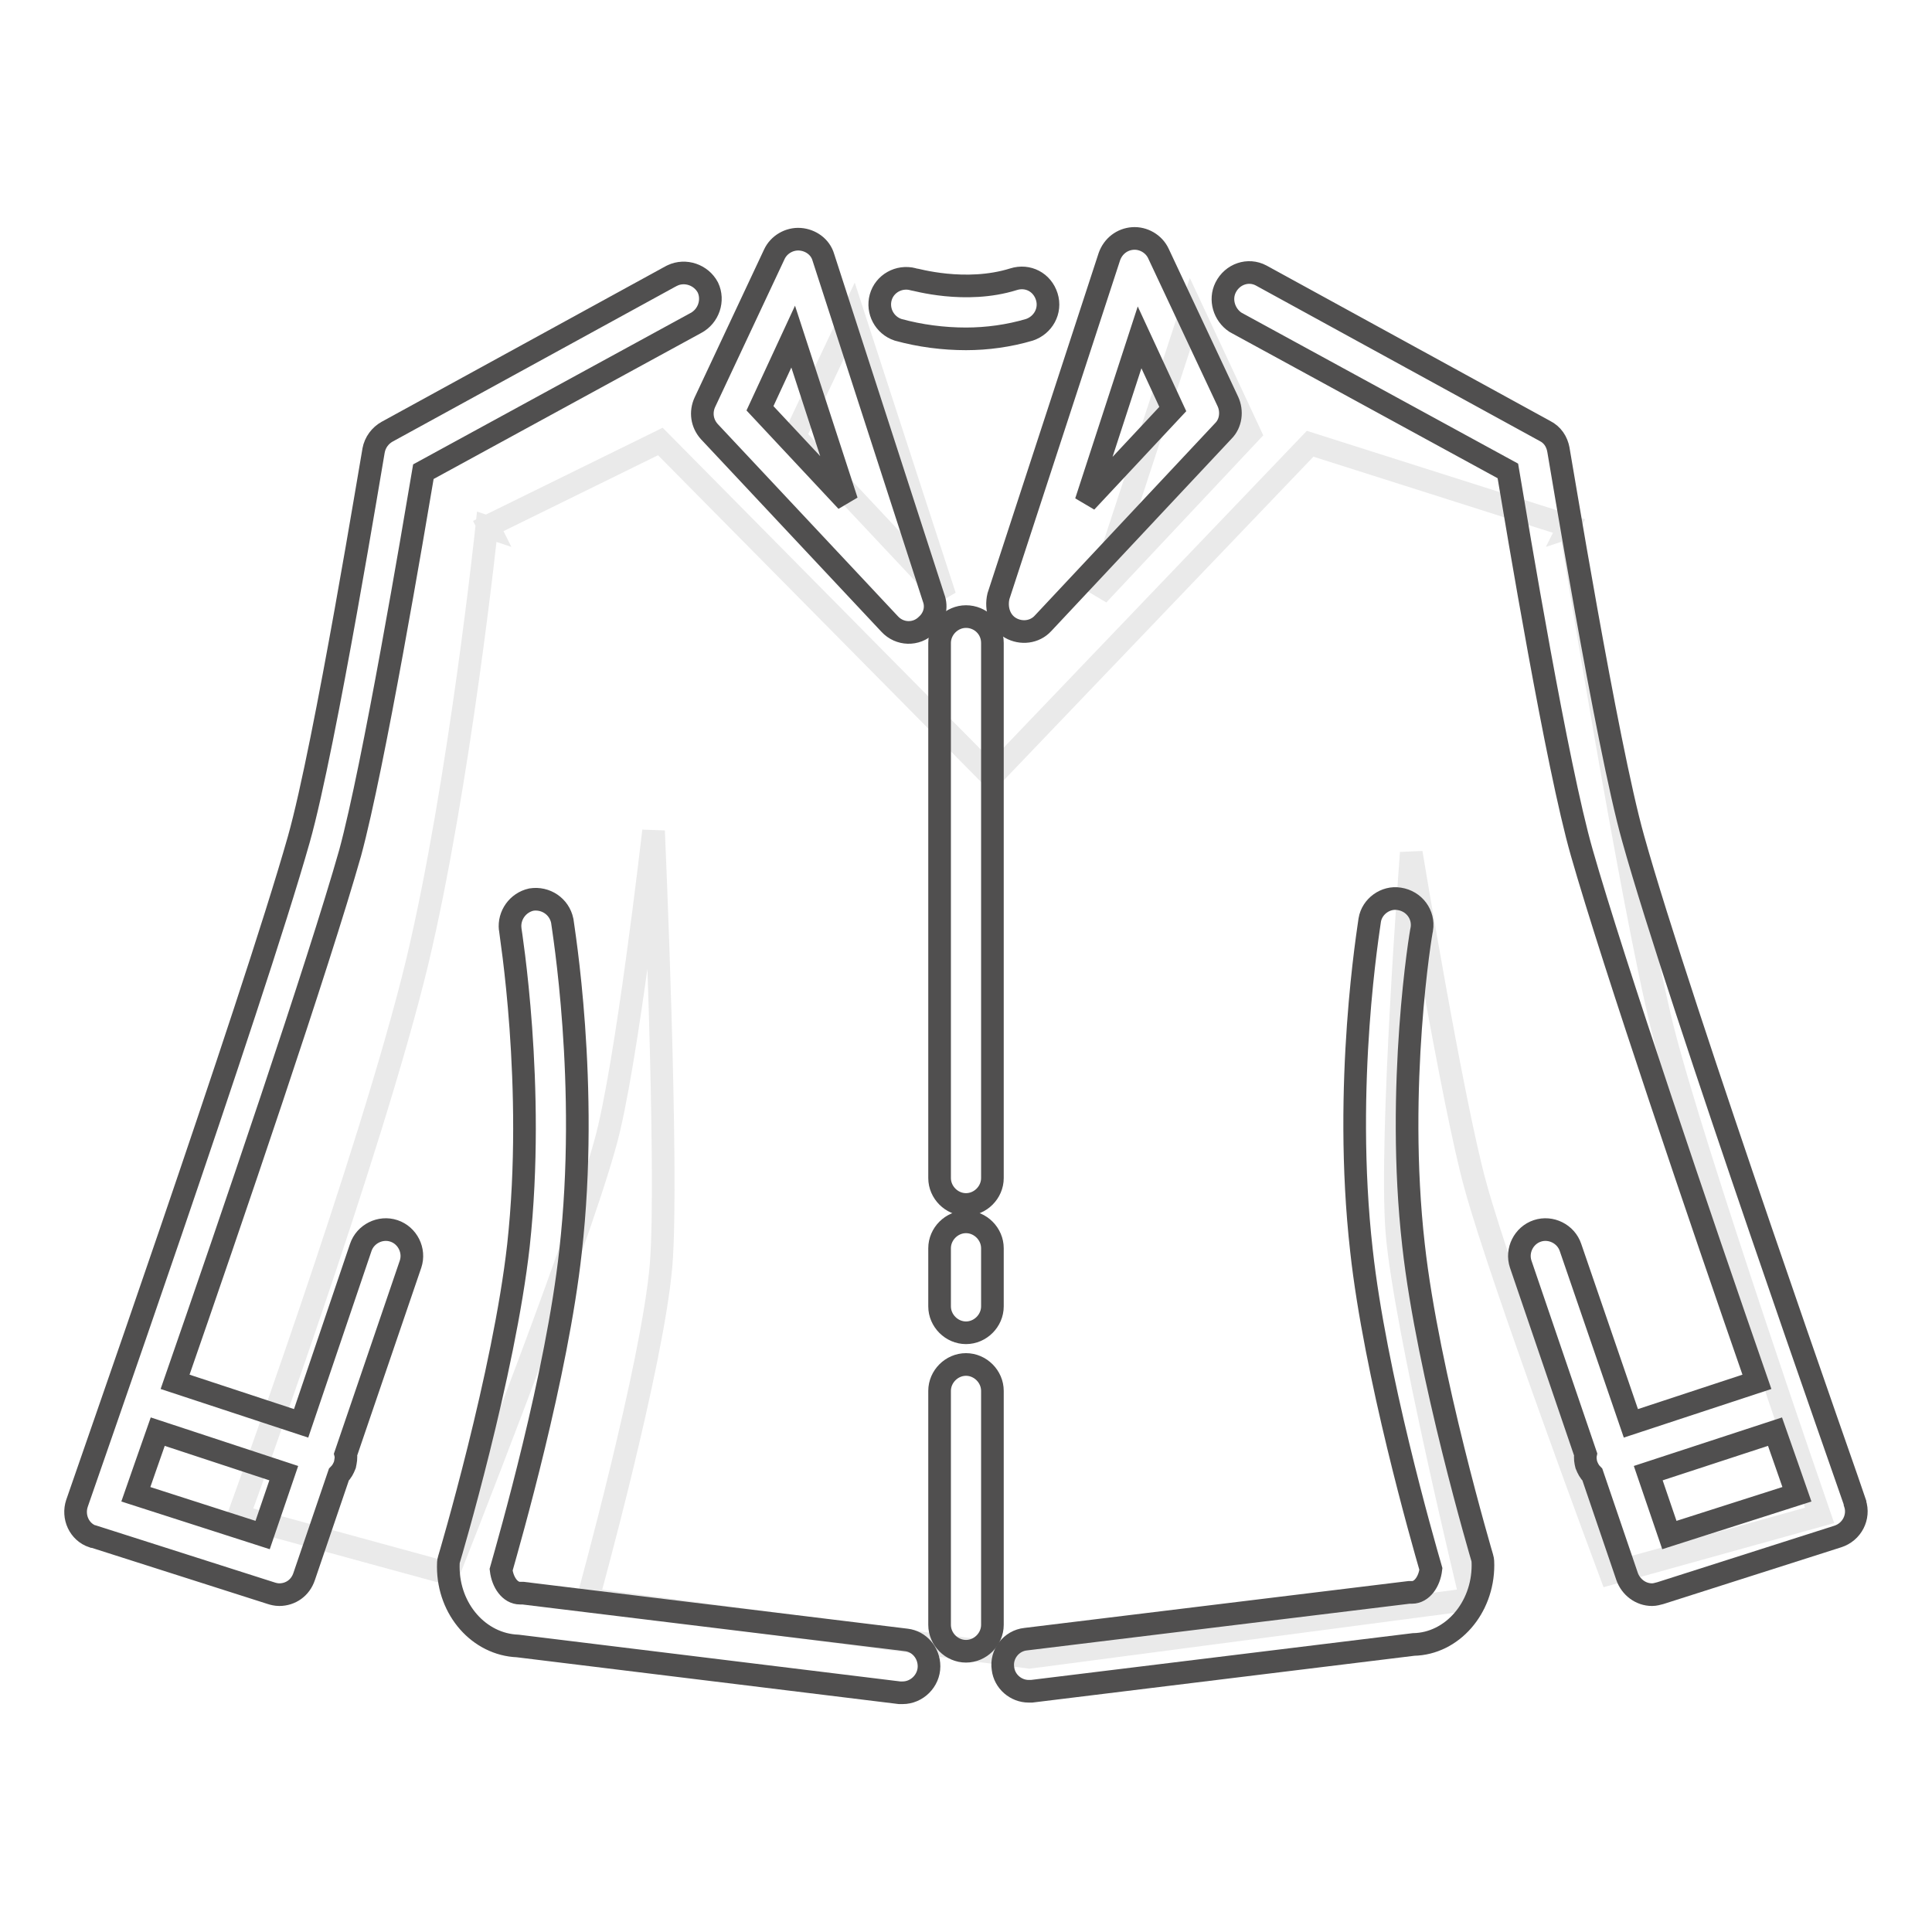 <?xml version="1.0" encoding="utf-8"?>
<!-- Svg Vector Icons : http://www.onlinewebfonts.com/icon -->
<!DOCTYPE svg PUBLIC "-//W3C//DTD SVG 1.1//EN" "http://www.w3.org/Graphics/SVG/1.1/DTD/svg11.dtd">
<svg version="1.1" xmlns="http://www.w3.org/2000/svg" xmlns:xlink="http://www.w3.org/1999/xlink" x="0px" y="0px" viewBox="0 0 256 256" enable-background="new 0 0 256 256" xml:space="preserve">
<g> <path stroke-width="3" fill-opacity="0" stroke="#eaeaea"  d="M165.6,57.4l-20.1,21.4l12.4-37.9L165.6,57.4z M105.3,57.8l19.9,21.2L113,41.5L105.3,57.8z"/> <path stroke-width="3" fill-opacity="0" stroke="#eaeaea"  d="M241.1,200.8c0,0-16.7-48.2-20.8-64.5c-4.1-16.4-12.2-66.5-12.2-66.5l-0.3,0.1l0.1-0.2l-34.3-10.9 l-42.2,44.1L87.5,58.5L64.7,69.7l0.1,0.2l-0.3-0.1c0,0-3.6,34.1-9.2,57.6c-6.1,25.3-23.7,73.5-23.7,73.5l27.8,7.6 c0,0,16.8-42.4,20.8-57c2.8-9.9,6.4-41.4,6.4-41.4s2,45.2,1,57.5c-1.1,13.2-9.7,44.3-9.7,44.3l58.5,7.7l58.5-7.7 c0,0-8.8-36.3-9.8-48.6c-1-12.4,1.9-50.3,1.9-50.3s5.5,33.3,8.5,44.1c3.6,13.1,17.9,51.4,17.9,51.4L241.1,200.8L241.1,200.8z"/> <path stroke-width="3" fill-opacity="0" stroke="#504f4f"  d="M128,81.7C128,81.7,128,81.7,128,81.7c-1.9,0-3.5,1.6-3.5,3.5v70.9c0,1.9,1.6,3.5,3.5,3.5 c1.9,0,3.5-1.6,3.5-3.5V85.2C131.5,83.2,129.9,81.7,128,81.7z M128,161.9C128,161.9,128,161.9,128,161.9c-1.9,0-3.5,1.6-3.5,3.5 v7.7c0,1.9,1.6,3.5,3.5,3.5c1.9,0,3.5-1.6,3.5-3.5v-7.7C131.5,163.5,129.9,161.9,128,161.9z M128,180.8 C128,180.8,128,180.8,128,180.8c-1.9,0-3.5,1.6-3.5,3.5v31c0,1.9,1.6,3.5,3.5,3.5c1.9,0,3.5-1.6,3.5-3.5v-31 C131.5,182.4,129.9,180.8,128,180.8z M120.1,217.3l-50.8-6.2c-0.1,0-0.3,0-0.4,0c-1.3,0-2.3-1.4-2.5-3.1c1.1-3.9,7.4-25.8,9.2-42.2 c2.5-22.1-1-42.9-1.1-43.8c-0.4-1.9-2.2-3.1-4.1-2.8c-1.8,0.4-3,2.1-2.8,3.9c0,0.2,3.4,20.8,1.1,41.9c-1.9,17-9.1,41.3-9.2,41.6 c-0.1,0.3-0.1,0.6-0.1,1c0,5.7,4.1,10.3,9.2,10.5l50.6,6.2c0.1,0,0.3,0,0.4,0c1.9,0,3.5-1.6,3.5-3.5 C123.1,219,121.8,217.5,120.1,217.3L120.1,217.3z"/> <path stroke-width="3" fill-opacity="0" stroke="#504f4f"  d="M56.1,62.5l36.1-19.7c1.7-0.9,2.4-3,1.6-4.7c-0.9-1.7-3-2.4-4.7-1.6c-0.1,0-0.1,0.1-0.2,0.1L51.3,57.2 c-0.9,0.5-1.6,1.4-1.8,2.5c-0.1,0.4-6.4,39.1-9.9,51.5c-6.2,21.9-29.2,87.3-29.4,88c-0.6,1.8,0.3,3.8,2.1,4.4c0,0,0.1,0,0.1,0 l23.5,7.5c0.3,0.1,0.7,0.2,1.1,0.2c1.5,0,2.8-0.9,3.3-2.4l4.6-13.5c0.4-0.4,0.6-0.8,0.8-1.3c0.1-0.5,0.2-1,0.1-1.4l8.6-25.2 c0.6-1.8-0.4-3.8-2.2-4.4c-1.8-0.6-3.8,0.4-4.4,2.2l-7.9,23.3l-16.7-5.5c7.4-21.3,19-55.3,23.2-70.1 C49.5,101.6,54.8,70.2,56.1,62.5z M37.6,195.2l-2.8,8.2L18,198c0.7-2,1.7-4.9,2.9-8.3L37.6,195.2z M187.3,165 c-2.4-21.1,1-41.7,1.1-41.9c0.3-1.9-1-3.7-3-4c-1.8-0.3-3.6,1-3.9,2.8c-0.1,0.9-3.6,21.7-1.1,43.8c1.8,16.4,8.1,38.4,9.2,42.2 c-0.2,1.7-1.2,3.1-2.5,3.1c-0.1,0-0.3,0-0.4,0l-50.8,6.2c-1.9,0.2-3.3,2-3,3.9c0.2,1.7,1.7,3,3.4,3c0.1,0,0.3,0,0.4,0l50.6-6.2 c5.1-0.1,9.2-4.8,9.2-10.5c0-0.3,0-0.7-0.1-1C196.4,206.4,189.2,182.1,187.3,165z"/> <path stroke-width="3" fill-opacity="0" stroke="#504f4f"  d="M245.8,199.2c0,0,0-0.1,0-0.1c-0.2-0.7-23.3-66.1-29.4-88c-3.5-12.4-9.8-51.1-9.9-51.5 c-0.2-1.1-0.8-2-1.8-2.5l-37.6-20.6c-1.7-0.9-3.8-0.2-4.7,1.6c-0.8,1.6-0.2,3.6,1.3,4.6l36.1,19.7c1.3,7.7,6.5,39.1,9.8,50.6 c4.2,14.7,15.8,48.8,23.2,70.1l-16.7,5.5l-8-23.3c-0.6-1.8-2.6-2.8-4.4-2.2s-2.8,2.6-2.2,4.4l8.6,25.2c-0.1,0.5,0,1,0.1,1.4 c0.2,0.5,0.4,0.9,0.8,1.3l4.6,13.5c0.5,1.4,1.8,2.4,3.3,2.4c0.4,0,0.7-0.1,1.1-0.2l23.5-7.5C245.4,203,246.4,201,245.8,199.2 L245.8,199.2z M221.2,203.4l-2.8-8.2l16.8-5.5c1.2,3.4,2.2,6.3,2.9,8.3L221.2,203.4z M109.1,34.1c-0.4-1.4-1.7-2.3-3.1-2.4 c-1.4-0.1-2.8,0.7-3.4,2l-9.2,19.6c-0.6,1.3-0.4,2.8,0.6,3.9l23.9,25.5c1.3,1.4,3.5,1.5,4.9,0.1c1-0.9,1.4-2.3,0.9-3.6L109.1,34.1 L109.1,34.1z M100.7,54.1l4.4-9.5l7.1,21.8L100.7,54.1z M133.9,83.2c1.4,0.8,3.2,0.6,4.3-0.6l23.9-25.5c1-1,1.2-2.6,0.6-3.9 l-9.2-19.6c-0.6-1.3-2-2.1-3.4-2c-1.4,0.1-2.6,1-3.1,2.4l-14.7,45C131.9,80.7,132.5,82.4,133.9,83.2z M151,44.7l4.4,9.5l-11.5,12.3 L151,44.7z M119,43.7c2.9,0.8,6,1.2,9,1.2c2.8,0,5.7-0.4,8.4-1.2c1.8-0.6,2.9-2.5,2.3-4.4c-0.6-1.9-2.5-2.9-4.4-2.3 c-6.4,2-13.1,0-13.3,0c-1.9-0.5-3.8,0.6-4.3,2.4C116.2,41.2,117.2,43.1,119,43.7z"/></g>
</svg>